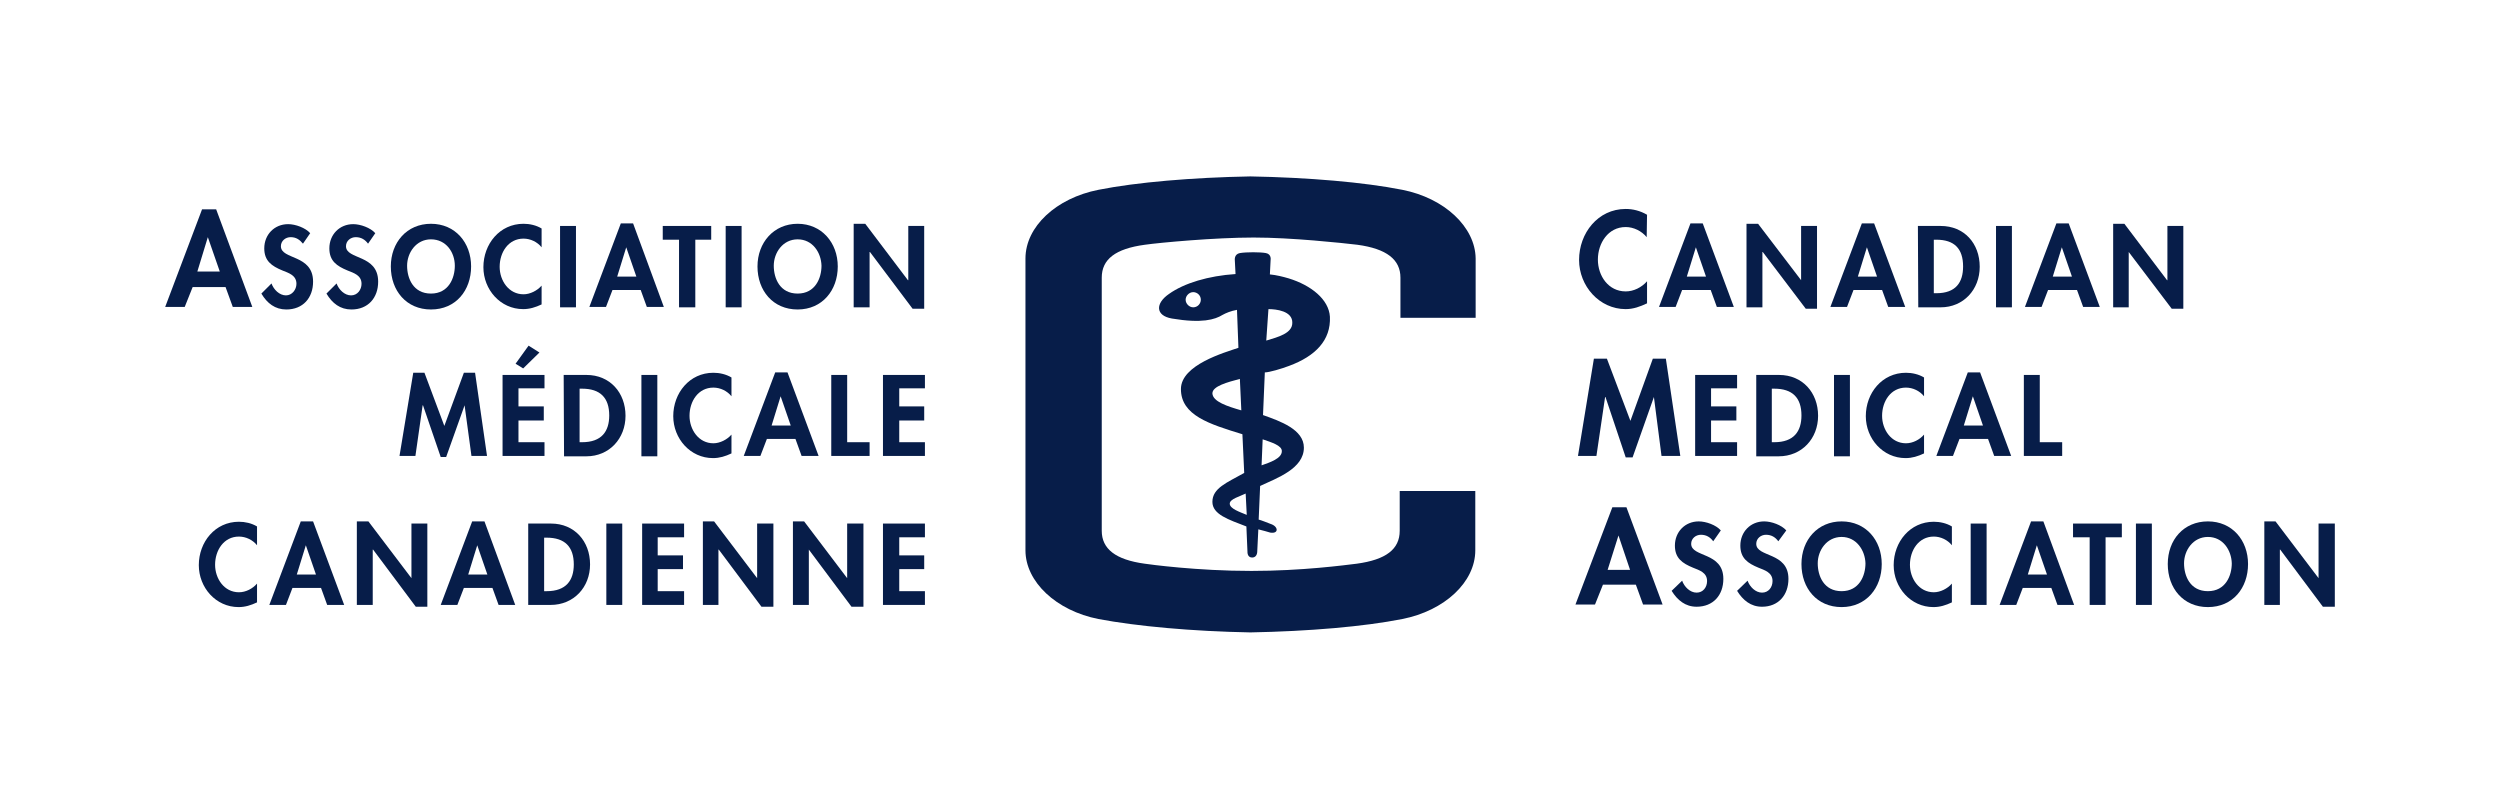 <?xml version="1.0" encoding="UTF-8"?>
<svg xmlns="http://www.w3.org/2000/svg" width="170" height="55" viewBox="0 0 170 55" fill="none">
  <path d="M95.353 12.906C92.746 12.39 88.984 12.07 85.025 11.996C81.066 12.07 77.304 12.39 74.698 12.906C71.82 13.472 69.731 15.414 69.731 17.578V27.414V37.422C69.731 39.561 71.82 41.528 74.698 42.094C77.304 42.586 81.066 42.93 85.025 43.004C88.984 42.93 92.746 42.61 95.353 42.094C98.23 41.528 100.32 39.586 100.32 37.422V33.537V33.389H100.172H95.328H95.18V33.537V36.094C95.18 37.348 94.246 38.061 92.254 38.332C91.443 38.43 88.517 38.823 85.099 38.823C81.41 38.823 78.165 38.381 77.845 38.332C75.853 38.061 74.919 37.323 74.919 36.094V27.414V18.881C74.919 17.627 75.853 16.914 77.845 16.644C78.878 16.496 82.64 16.152 85.246 16.152C87.804 16.152 91.271 16.521 92.303 16.644C94.295 16.914 95.23 17.652 95.23 18.881V21.463V21.611H95.377H100.197H100.344V21.463V17.578C100.32 15.439 98.23 13.472 95.353 12.906Z" fill="#071D49"></path>
  <path d="M87.656 24.881C89.451 24.217 90.508 23.135 90.434 21.537C90.36 20.357 89.156 19.398 87.631 18.93C87.213 18.808 86.82 18.709 86.352 18.66L86.402 17.676C86.402 17.676 86.475 17.283 86.082 17.209C85.689 17.135 84.754 17.135 84.311 17.209C83.918 17.283 83.967 17.676 83.967 17.676L84.016 18.635C82.172 18.758 80.525 19.25 79.492 19.988C78.558 20.627 78.558 21.463 79.689 21.66C81.73 22.004 82.615 21.733 83.131 21.414C83.353 21.291 83.697 21.143 84.115 21.07L84.213 23.651C83.279 23.971 80.303 24.807 80.303 26.455C80.303 28.25 82.246 28.84 84.484 29.528L84.606 32.16C83.426 32.823 82.443 33.192 82.443 34.127C82.443 34.987 83.549 35.332 84.754 35.799L84.828 37.52C84.828 37.52 84.803 37.913 85.147 37.913C85.492 37.913 85.492 37.52 85.492 37.52L85.566 35.995C85.861 36.069 86.229 36.168 86.377 36.217C86.967 36.315 86.942 35.799 86.402 35.627C86.205 35.553 85.787 35.381 85.59 35.332L85.689 33.045C86.844 32.504 88.664 31.864 88.664 30.438C88.664 29.209 87.065 28.643 85.885 28.225L86.008 25.324C86.303 25.324 87.139 25.078 87.656 24.881ZM86.254 21.02C86.77 21.02 87.901 21.143 87.877 21.955C87.877 22.668 86.918 22.914 86.106 23.16L86.254 21.02ZM83.623 34.25C83.623 33.93 84.311 33.758 84.705 33.561L84.779 35.012C84.311 34.815 83.623 34.594 83.623 34.25ZM87.164 30.684C87.164 31.176 86.352 31.446 85.787 31.643L85.861 29.873C86.426 30.069 87.188 30.291 87.164 30.684ZM84.41 27.905C83.475 27.635 82.467 27.315 82.443 26.75C82.443 26.258 83.475 25.988 84.311 25.766L84.41 27.905ZM80.623 20.381C80.623 20.111 80.869 19.865 81.139 19.865C81.41 19.865 81.656 20.086 81.656 20.381C81.656 20.652 81.434 20.898 81.139 20.898C80.869 20.898 80.623 20.652 80.623 20.381Z" fill="#071D49"></path>
  <path d="M111.975 16.127C111.631 15.709 111.09 15.439 110.548 15.439C109.344 15.439 108.656 16.545 108.656 17.652C108.656 18.758 109.368 19.816 110.548 19.816C111.09 19.816 111.631 19.545 111.999 19.127V20.627C111.533 20.848 111.065 21.02 110.548 21.02C108.753 21.02 107.377 19.447 107.377 17.676C107.377 15.857 108.656 14.209 110.548 14.209C111.04 14.209 111.533 14.332 111.999 14.603L111.975 16.127Z" fill="#071D49"></path>
  <path d="M114.385 19.718L113.942 20.873H112.812L114.951 15.193H115.787L117.901 20.873H116.746L116.327 19.718H114.385ZM115.319 16.816L114.704 18.808H116.008L115.319 16.816Z" fill="#071D49"></path>
  <path d="M118.762 15.217H119.549L122.475 19.053V15.365H123.557V20.996H122.794L119.868 17.135H119.844V20.897H118.762V15.217Z" fill="#071D49"></path>
  <path d="M126.039 19.718L125.597 20.873H124.466L126.605 15.193H127.441L129.556 20.873H128.4L127.982 19.718H126.039ZM126.949 16.816L126.335 18.808H127.638L126.949 16.816Z" fill="#071D49"></path>
  <path d="M130.417 15.365H131.966C133.564 15.365 134.621 16.546 134.621 18.144C134.621 19.693 133.515 20.898 131.966 20.898H130.442L130.417 15.365ZM131.499 19.939H131.671C132.998 19.939 133.49 19.201 133.49 18.119C133.49 16.914 132.901 16.3 131.671 16.3H131.499V19.939Z" fill="#071D49"></path>
  <path d="M136.81 15.365H135.729V20.898H136.81V15.365Z" fill="#071D49"></path>
  <path d="M139.269 19.718L138.826 20.873H137.695L139.834 15.193H140.671L142.786 20.873H141.655L141.236 19.718H139.269ZM140.204 16.816L139.589 18.808H140.892L140.204 16.816Z" fill="#071D49"></path>
  <path d="M143.695 15.217H144.458L147.359 19.053H147.384V15.365H148.466V20.996H147.679L144.753 17.135V20.897H143.695V15.217Z" fill="#071D49"></path>
  <path d="M112.466 26.996L111.016 31.102H110.548L109.172 26.996H109.147L108.557 31.004H107.302L108.385 24.389H109.269L110.868 28.619L112.393 24.389H113.278L114.261 31.004H112.983L112.466 26.996Z" fill="#071D49"></path>
  <path d="M116.352 26.406V27.635H118.073V28.594H116.352V30.07H118.122V31.004H115.27V25.496H118.122V26.406H116.352Z" fill="#071D49"></path>
  <path d="M119.425 25.496H120.975C122.573 25.496 123.63 26.701 123.63 28.274C123.63 29.824 122.524 31.029 120.951 31.029H119.425V25.496ZM120.483 30.07H120.655C121.983 30.07 122.499 29.332 122.499 28.25C122.499 27.045 121.884 26.43 120.655 26.43H120.483V30.07Z" fill="#071D49"></path>
  <path d="M125.794 25.496H124.712V31.029H125.794V25.496Z" fill="#071D49"></path>
  <path d="M130.835 26.947C130.539 26.578 130.072 26.357 129.605 26.357C128.572 26.357 127.982 27.291 127.982 28.274C127.982 29.209 128.597 30.143 129.605 30.143C130.072 30.143 130.539 29.897 130.835 29.553V30.832C130.416 31.029 130.023 31.151 129.58 31.151C128.032 31.151 126.875 29.824 126.875 28.299C126.875 26.725 127.982 25.348 129.605 25.348C130.023 25.348 130.466 25.447 130.835 25.668V26.947Z" fill="#071D49"></path>
  <path d="M133.245 29.848L132.802 31.004H131.671L133.81 25.324H134.646L136.76 31.004H135.605L135.187 29.848H133.245ZM134.154 26.947L133.539 28.938H134.842L134.154 26.947Z" fill="#071D49"></path>
  <path d="M138.704 30.07H140.228V31.004H137.622V25.496H138.704V30.07Z" fill="#071D49"></path>
  <path d="M109 39.758L108.459 41.11H107.13L109.639 34.496H110.598L113.057 41.11H111.729L111.238 39.758H109ZM110.056 36.413L109.319 38.75H110.844L110.056 36.413Z" fill="#071D49"></path>
  <path d="M116.499 36.807C116.303 36.536 116.032 36.364 115.663 36.364C115.318 36.364 115 36.61 115 36.979C115 37.914 117.188 37.52 117.188 39.364C117.188 40.471 116.499 41.258 115.368 41.258C114.606 41.258 114.065 40.815 113.671 40.176L114.385 39.487C114.532 39.905 114.925 40.299 115.368 40.299C115.811 40.299 116.081 39.93 116.081 39.512C116.081 38.922 115.54 38.774 115.122 38.602C114.409 38.307 113.893 37.963 113.893 37.102C113.893 36.168 114.581 35.455 115.516 35.455C116.008 35.455 116.696 35.7 117.015 36.069L116.499 36.807Z" fill="#071D49"></path>
  <path d="M120.925 36.807C120.729 36.536 120.458 36.364 120.089 36.364C119.745 36.364 119.425 36.61 119.425 36.979C119.425 37.914 121.614 37.52 121.614 39.364C121.614 40.471 120.925 41.258 119.818 41.258C119.057 41.258 118.515 40.815 118.122 40.176L118.835 39.487C118.983 39.905 119.377 40.299 119.818 40.299C120.261 40.299 120.532 39.93 120.532 39.512C120.532 38.922 119.992 38.774 119.573 38.602C118.86 38.307 118.343 37.963 118.343 37.102C118.343 36.168 119.032 35.455 119.966 35.455C120.458 35.455 121.147 35.7 121.467 36.069L120.925 36.807Z" fill="#071D49"></path>
  <path d="M125.229 41.282C123.557 41.282 122.499 40.004 122.499 38.356C122.499 36.709 123.606 35.455 125.229 35.455C126.876 35.455 127.958 36.733 127.958 38.356C127.958 39.979 126.901 41.282 125.229 41.282ZM125.229 36.512C124.221 36.512 123.606 37.422 123.606 38.307C123.606 39.168 124.023 40.2 125.229 40.2C126.433 40.2 126.852 39.143 126.852 38.307C126.827 37.422 126.237 36.512 125.229 36.512Z" fill="#071D49"></path>
  <path d="M132.728 37.077C132.433 36.709 131.966 36.487 131.499 36.487C130.466 36.487 129.876 37.422 129.876 38.405C129.876 39.34 130.491 40.274 131.499 40.274C131.941 40.274 132.433 40.028 132.728 39.684V40.962C132.31 41.159 131.917 41.282 131.474 41.282C129.926 41.282 128.77 39.954 128.77 38.43C128.77 36.856 129.876 35.479 131.499 35.479C131.917 35.479 132.36 35.577 132.728 35.799V37.077Z" fill="#071D49"></path>
  <path d="M135.089 35.602H134.006V41.135H135.089V35.602Z" fill="#071D49"></path>
  <path d="M137.547 39.979L137.105 41.135H135.974L138.113 35.455H138.949L141.04 41.135H139.908L139.49 39.979H137.547ZM138.506 37.078L137.891 39.069H139.195L138.506 37.078Z" fill="#071D49"></path>
  <path d="M143.179 41.135H142.097V36.536H140.966V35.602H144.285V36.536H143.179V41.135Z" fill="#071D49"></path>
  <path d="M146.326 35.602H145.243V41.135H146.326V35.602Z" fill="#071D49"></path>
  <path d="M150.138 41.282C148.466 41.282 147.408 40.004 147.408 38.356C147.408 36.709 148.49 35.455 150.138 35.455C151.785 35.455 152.867 36.733 152.867 38.356C152.867 39.979 151.834 41.282 150.138 41.282ZM150.138 36.512C149.13 36.512 148.515 37.422 148.515 38.307C148.515 39.168 148.933 40.2 150.138 40.2C151.342 40.2 151.761 39.143 151.761 38.307C151.736 37.422 151.17 36.512 150.138 36.512Z" fill="#071D49"></path>
  <path d="M153.974 35.455V41.135H155.031V37.373H155.055L157.957 41.258H158.768V35.602H157.662V39.315L154.736 35.455H153.974Z" fill="#071D49"></path>
  <path d="M14.133 16.127L14.945 18.463H13.42L14.133 16.127ZM13.74 14.234L11.232 20.873H12.56L13.101 19.52H15.338L15.83 20.873H17.158L14.699 14.234H13.74Z" fill="#071D49"></path>
  <path d="M20.601 16.57C20.38 16.299 20.134 16.127 19.765 16.127C19.421 16.127 19.101 16.373 19.101 16.742C19.101 17.677 21.289 17.283 21.289 19.152C21.289 20.258 20.601 21.045 19.47 21.045C18.707 21.045 18.166 20.627 17.773 19.963L18.462 19.275C18.609 19.693 19.003 20.086 19.445 20.086C19.863 20.086 20.158 19.693 20.158 19.299C20.158 18.709 19.617 18.562 19.199 18.39C18.486 18.095 17.97 17.75 17.97 16.89C17.97 15.955 18.658 15.242 19.593 15.242C20.084 15.242 20.773 15.488 21.093 15.857L20.601 16.57Z" fill="#071D49"></path>
  <path d="M25.027 16.57C24.83 16.299 24.56 16.127 24.191 16.127C23.847 16.127 23.527 16.373 23.527 16.742C23.527 17.677 25.715 17.283 25.715 19.152C25.715 20.258 25.027 21.045 23.896 21.045C23.134 21.045 22.593 20.627 22.199 19.963L22.888 19.275C23.035 19.693 23.429 20.086 23.871 20.086C24.314 20.086 24.584 19.693 24.584 19.299C24.584 18.709 24.044 18.562 23.625 18.39C22.912 18.095 22.396 17.75 22.396 16.89C22.396 15.955 23.084 15.242 24.019 15.242C24.511 15.242 25.199 15.488 25.519 15.857L25.027 16.57Z" fill="#071D49"></path>
  <path d="M29.306 21.045C27.634 21.045 26.576 19.766 26.576 18.119C26.576 16.496 27.658 15.217 29.306 15.217C30.953 15.217 32.035 16.496 32.035 18.119C32.035 19.742 31.002 21.045 29.306 21.045ZM29.306 16.275C28.297 16.275 27.683 17.184 27.683 18.07C27.683 18.93 28.101 19.963 29.306 19.963C30.511 19.963 30.928 18.906 30.928 18.07C30.928 17.16 30.338 16.275 29.306 16.275Z" fill="#071D49"></path>
  <path d="M36.829 16.816C36.534 16.447 36.067 16.226 35.6 16.226C34.567 16.226 33.977 17.16 33.977 18.143C33.977 19.078 34.592 20.012 35.6 20.012C36.043 20.012 36.534 19.766 36.829 19.422V20.701C36.411 20.897 36.018 21.02 35.575 21.02C34.026 21.02 32.871 19.693 32.871 18.168C32.871 16.594 33.977 15.217 35.6 15.217C36.018 15.217 36.461 15.316 36.829 15.537V16.816Z" fill="#071D49"></path>
  <path d="M39.166 15.365H38.084V20.898H39.166V15.365Z" fill="#071D49"></path>
  <path d="M41.649 19.718L41.207 20.873H40.076L42.215 15.193H43.051L45.141 20.873H43.985L43.567 19.718H41.649ZM42.584 16.816L41.969 18.808H43.272L42.584 16.816Z" fill="#071D49"></path>
  <path d="M47.281 20.898H46.174V16.3H45.067V15.365H48.362V16.3H47.281V20.898Z" fill="#071D49"></path>
  <path d="M50.428 15.365H49.346V20.898H50.428V15.365Z" fill="#071D49"></path>
  <path d="M54.239 21.045C52.567 21.045 51.509 19.766 51.509 18.119C51.509 16.496 52.616 15.217 54.239 15.217C55.862 15.217 56.968 16.496 56.968 18.119C56.968 19.742 55.911 21.045 54.239 21.045ZM54.239 16.275C53.231 16.275 52.616 17.184 52.616 18.07C52.616 18.93 53.034 19.963 54.239 19.963C55.444 19.963 55.862 18.906 55.862 18.07C55.837 17.16 55.247 16.275 54.239 16.275Z" fill="#071D49"></path>
  <path d="M58.05 15.217H58.837L61.739 19.053H61.763V15.365H62.845V20.996H62.058L59.157 17.135H59.132V20.897H58.05V15.217Z" fill="#071D49"></path>
  <path d="M31.592 27.561L30.338 31.078H29.969L28.764 27.561H28.74L28.248 31.004H27.166L28.101 25.348H28.863L30.215 28.963L31.543 25.348H32.305L33.117 31.004H32.059L31.592 27.561Z" fill="#071D49"></path>
  <path d="M35.256 26.406V27.635H36.977V28.594H35.256V30.07H37.026V31.004H34.174V25.496H37.026V26.406H35.256Z" fill="#071D49"></path>
  <path d="M38.33 25.496H39.879C41.477 25.496 42.535 26.701 42.535 28.274C42.535 29.824 41.428 31.029 39.879 31.029H38.355L38.33 25.496ZM39.412 30.07H39.584C40.912 30.07 41.428 29.332 41.428 28.25C41.428 27.045 40.813 26.43 39.584 26.43H39.412V30.07Z" fill="#071D49"></path>
  <path d="M44.698 25.496H43.616V31.029H44.698V25.496Z" fill="#071D49"></path>
  <path d="M49.74 26.947C49.445 26.578 48.977 26.357 48.51 26.357C47.477 26.357 46.887 27.291 46.887 28.274C46.887 29.209 47.502 30.143 48.51 30.143C48.953 30.143 49.445 29.897 49.74 29.553V30.832C49.322 31.029 48.928 31.151 48.486 31.151C46.937 31.151 45.781 29.824 45.781 28.299C45.781 26.725 46.887 25.348 48.51 25.348C48.928 25.348 49.371 25.447 49.74 25.668V26.947Z" fill="#071D49"></path>
  <path d="M52.148 29.848L51.706 31.004H50.575L52.714 25.324H53.55L55.665 31.004H54.509L54.091 29.848H52.148ZM53.083 26.947L52.468 28.938H53.771L53.083 26.947Z" fill="#071D49"></path>
  <path d="M57.608 30.07H59.133V31.004H56.526V25.496H57.608V30.07Z" fill="#071D49"></path>
  <path d="M61.149 26.406V27.635H62.846V28.594H61.149V30.07H62.895V31.004H60.042V25.496H62.895V26.406H61.149Z" fill="#071D49"></path>
  <path d="M17.478 37.077C17.183 36.709 16.716 36.487 16.248 36.487C15.216 36.487 14.626 37.422 14.626 38.405C14.626 39.34 15.24 40.274 16.248 40.274C16.716 40.274 17.183 40.028 17.478 39.684V40.962C17.06 41.159 16.666 41.282 16.224 41.282C14.675 41.282 13.519 39.954 13.519 38.43C13.519 36.856 14.626 35.479 16.248 35.479C16.666 35.479 17.109 35.577 17.478 35.799V37.077Z" fill="#071D49"></path>
  <path d="M19.887 39.979L19.445 41.135H18.314L20.453 35.455H21.289L23.404 41.135H22.248L21.83 39.979H19.887ZM20.797 37.078L20.182 39.069H21.486L20.797 37.078Z" fill="#071D49"></path>
  <path d="M24.265 35.455H25.052L27.978 39.315V35.602H29.059V41.258H28.273L25.371 37.373H25.346V41.135H24.265V35.455Z" fill="#071D49"></path>
  <path d="M31.543 39.979L31.1 41.135H29.969L32.108 35.455H32.944L35.035 41.135H33.904L33.486 39.979H31.543ZM32.453 37.078L31.838 39.069H33.141L32.453 37.078Z" fill="#071D49"></path>
  <path d="M35.919 35.602H37.469C39.067 35.602 40.124 36.807 40.124 38.381C40.124 39.93 39.018 41.135 37.444 41.135H35.919V35.602ZM37.001 40.2H37.173C38.501 40.2 39.018 39.463 39.018 38.381C39.018 37.176 38.403 36.561 37.173 36.561H37.001V40.2Z" fill="#071D49"></path>
  <path d="M42.313 35.602H41.231V41.135H42.313V35.602Z" fill="#071D49"></path>
  <path d="M44.723 36.536V37.766H46.444V38.7H44.723V40.2H46.518V41.135H43.666V35.602H46.518V36.536H44.723Z" fill="#071D49"></path>
  <path d="M47.796 35.455H48.559L51.485 39.315V35.602H52.591V41.258H51.78L48.878 37.373H48.854V41.135H47.796V35.455Z" fill="#071D49"></path>
  <path d="M53.919 35.455H54.681L57.607 39.315V35.602H58.714V41.258H57.902L55.001 37.373V41.135H53.919V35.455Z" fill="#071D49"></path>
  <path d="M61.149 36.536V37.766H62.846V38.7H61.149V40.2H62.895V41.135H60.042V35.602H62.895V36.536H61.149Z" fill="#071D49"></path>
  <path d="M36.682 23.971L35.575 25.053L35.059 24.733L35.944 23.504L36.682 23.971Z" fill="#071D49"></path>
</svg>
